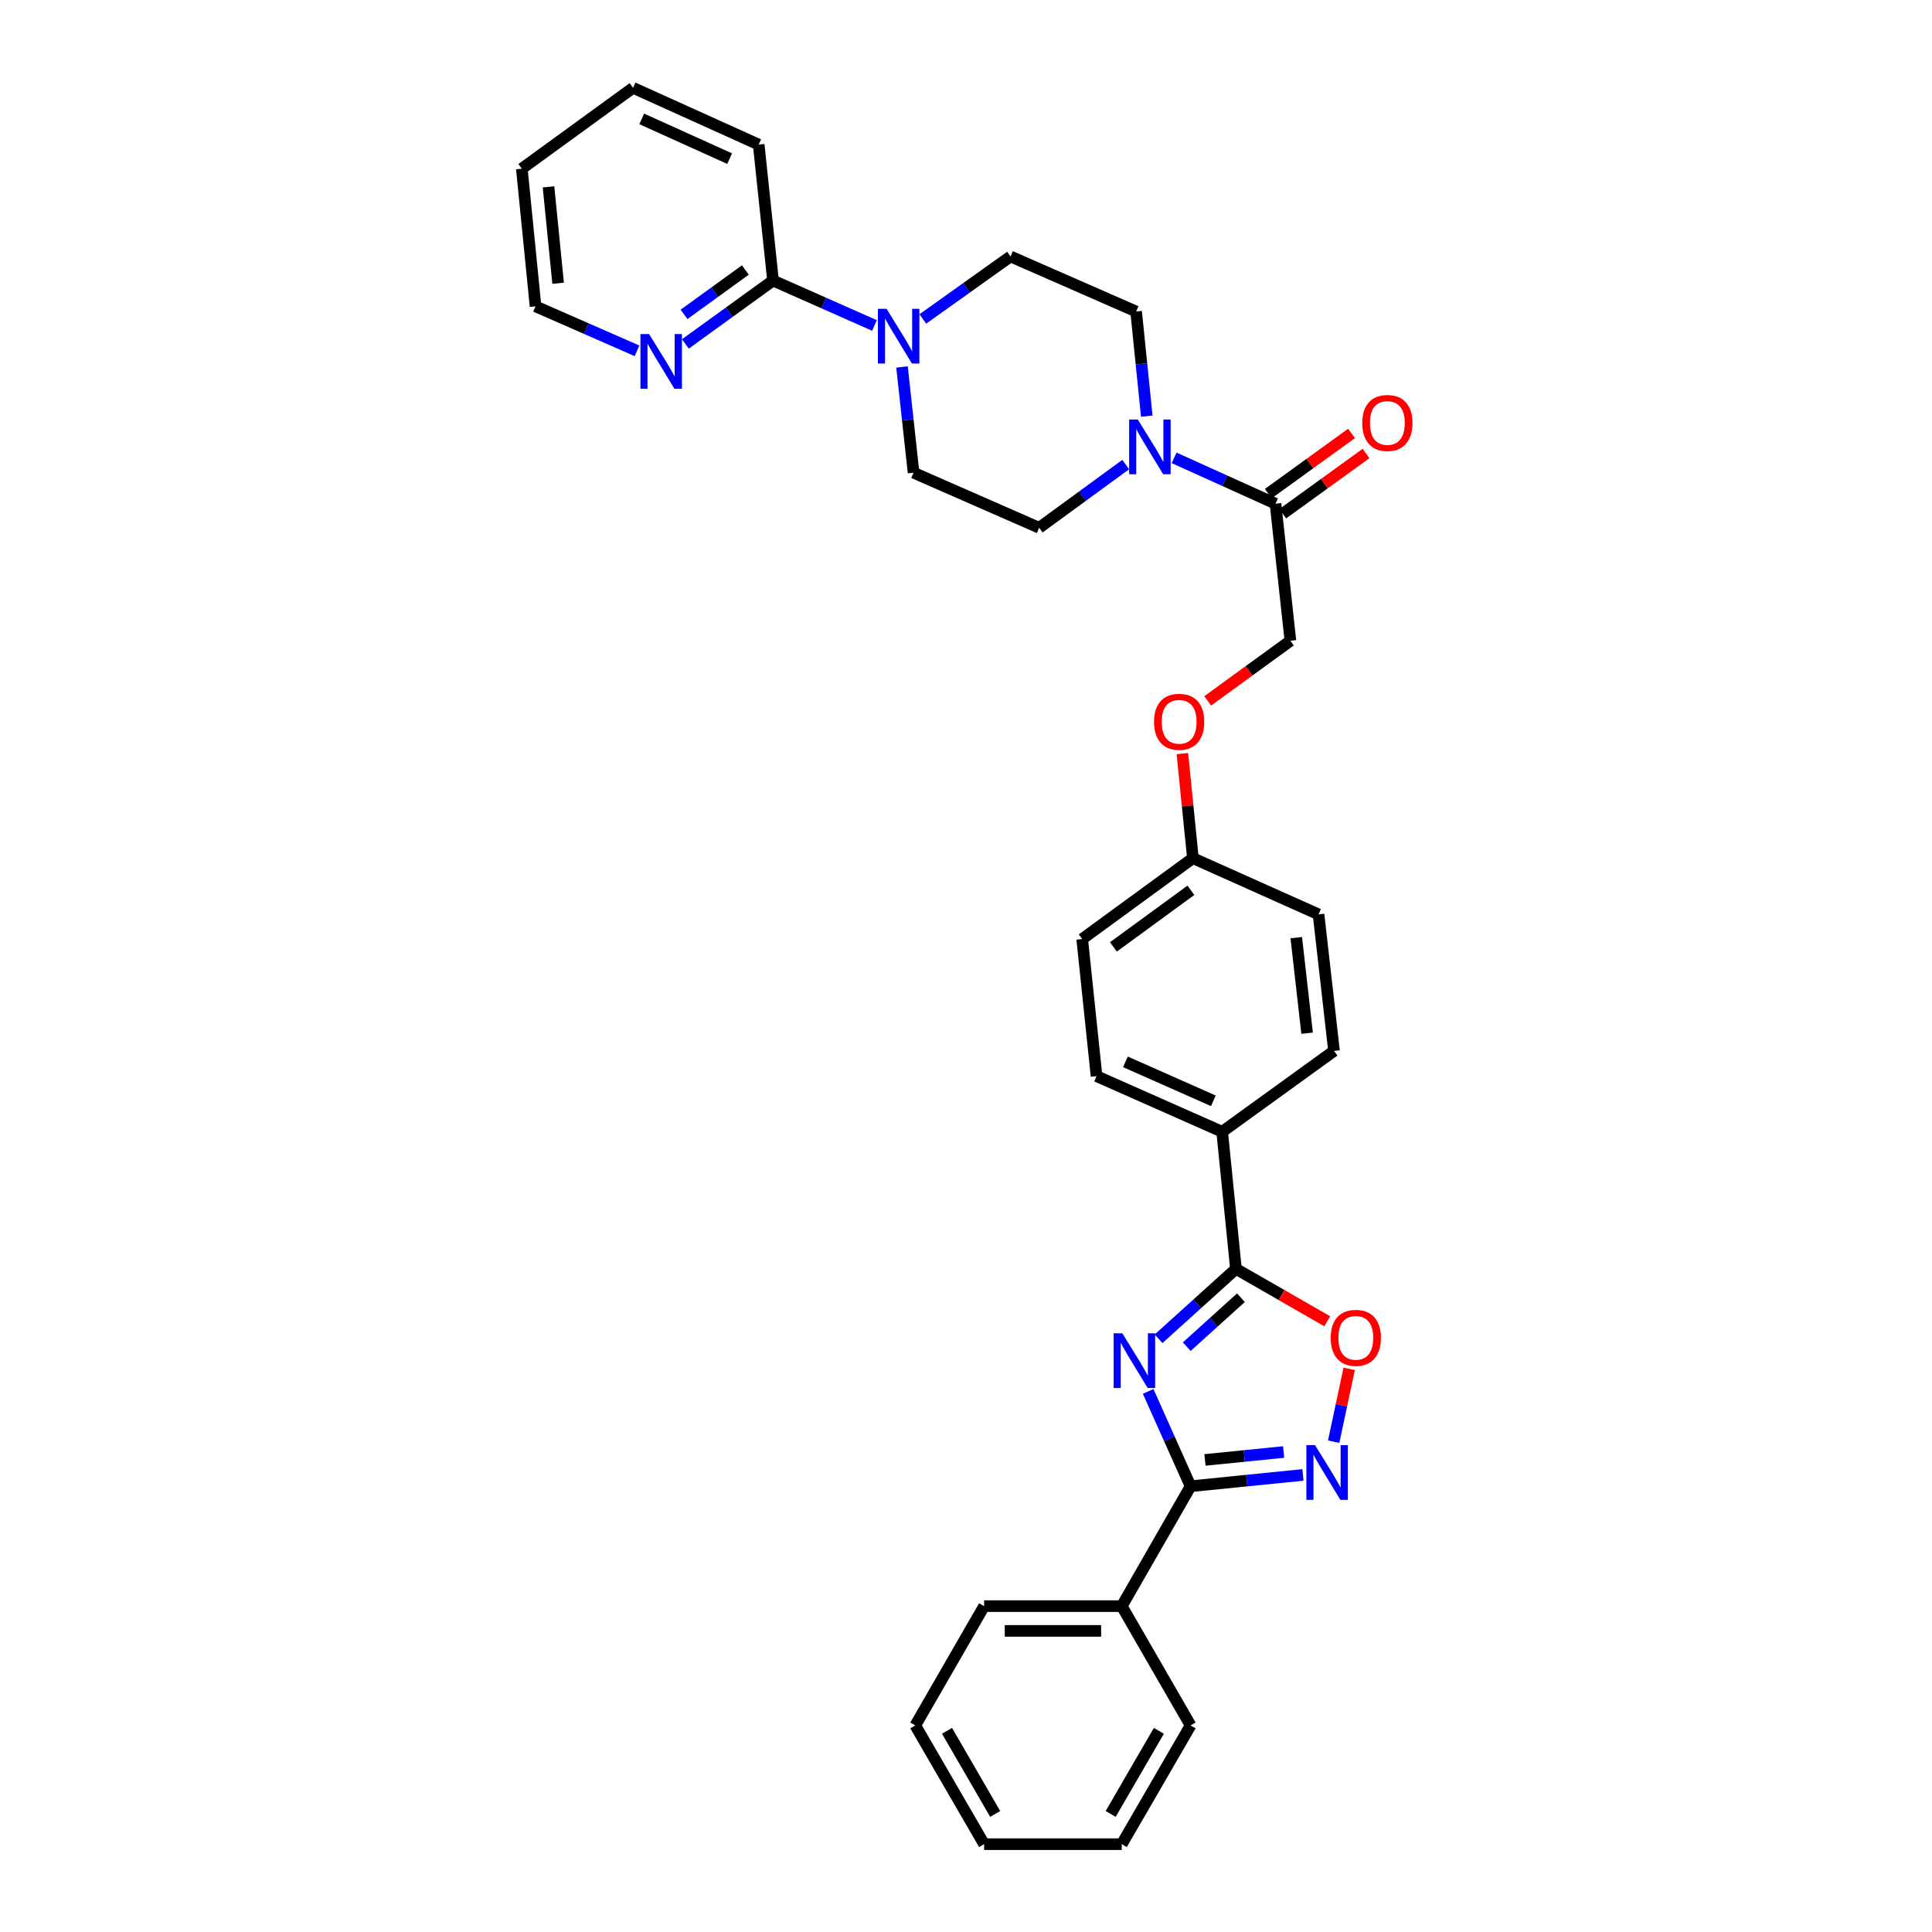 <?xml version='1.0' encoding='iso-8859-1'?>
<svg version='1.1' baseProfile='full'
              xmlns='http://www.w3.org/2000/svg'
                      xmlns:rdkit='http://www.rdkit.org/xml'
                      xmlns:xlink='http://www.w3.org/1999/xlink'
                  xml:space='preserve'
width='1000px' height='1000px' viewBox='0 0 1000 1000'>
<!-- END OF HEADER -->
<rect style='opacity:1.0;fill:#FFFFFF;stroke:none' width='1000' height='1000' x='0' y='0'> </rect>
<path class='bond-0' d='M 594.29,720.205 L 605.27,744.746' style='fill:none;fill-rule:evenodd;stroke:#0000FF;stroke-width:6px;stroke-linecap:butt;stroke-linejoin:miter;stroke-opacity:1' />
<path class='bond-0' d='M 605.27,744.746 L 616.249,769.286' style='fill:none;fill-rule:evenodd;stroke:#000000;stroke-width:6px;stroke-linecap:butt;stroke-linejoin:miter;stroke-opacity:1' />
<path class='bond-1' d='M 599.669,692.956 L 619.693,674.857' style='fill:none;fill-rule:evenodd;stroke:#0000FF;stroke-width:6px;stroke-linecap:butt;stroke-linejoin:miter;stroke-opacity:1' />
<path class='bond-1' d='M 619.693,674.857 L 639.717,656.759' style='fill:none;fill-rule:evenodd;stroke:#000000;stroke-width:6px;stroke-linecap:butt;stroke-linejoin:miter;stroke-opacity:1' />
<path class='bond-1' d='M 614.268,697.031 L 628.284,684.362' style='fill:none;fill-rule:evenodd;stroke:#0000FF;stroke-width:6px;stroke-linecap:butt;stroke-linejoin:miter;stroke-opacity:1' />
<path class='bond-1' d='M 628.284,684.362 L 642.301,671.693' style='fill:none;fill-rule:evenodd;stroke:#000000;stroke-width:6px;stroke-linecap:butt;stroke-linejoin:miter;stroke-opacity:1' />
<path class='bond-2' d='M 616.249,769.286 L 645.325,766.355' style='fill:none;fill-rule:evenodd;stroke:#000000;stroke-width:6px;stroke-linecap:butt;stroke-linejoin:miter;stroke-opacity:1' />
<path class='bond-2' d='M 645.325,766.355 L 674.401,763.423' style='fill:none;fill-rule:evenodd;stroke:#0000FF;stroke-width:6px;stroke-linecap:butt;stroke-linejoin:miter;stroke-opacity:1' />
<path class='bond-2' d='M 623.687,755.659 L 644.04,753.607' style='fill:none;fill-rule:evenodd;stroke:#000000;stroke-width:6px;stroke-linecap:butt;stroke-linejoin:miter;stroke-opacity:1' />
<path class='bond-2' d='M 644.04,753.607 L 664.393,751.555' style='fill:none;fill-rule:evenodd;stroke:#0000FF;stroke-width:6px;stroke-linecap:butt;stroke-linejoin:miter;stroke-opacity:1' />
<path class='bond-14' d='M 616.249,769.286 L 580.624,831.334' style='fill:none;fill-rule:evenodd;stroke:#000000;stroke-width:6px;stroke-linecap:butt;stroke-linejoin:miter;stroke-opacity:1' />
<path class='bond-3' d='M 639.717,656.759 L 663.346,670.326' style='fill:none;fill-rule:evenodd;stroke:#000000;stroke-width:6px;stroke-linecap:butt;stroke-linejoin:miter;stroke-opacity:1' />
<path class='bond-3' d='M 663.346,670.326 L 686.976,683.893' style='fill:none;fill-rule:evenodd;stroke:#FF0000;stroke-width:6px;stroke-linecap:butt;stroke-linejoin:miter;stroke-opacity:1' />
<path class='bond-8' d='M 639.717,656.759 L 632.585,585.807' style='fill:none;fill-rule:evenodd;stroke:#000000;stroke-width:6px;stroke-linecap:butt;stroke-linejoin:miter;stroke-opacity:1' />
<path class='bond-32' d='M 690.309,746.218 L 694.32,727.369' style='fill:none;fill-rule:evenodd;stroke:#0000FF;stroke-width:6px;stroke-linecap:butt;stroke-linejoin:miter;stroke-opacity:1' />
<path class='bond-32' d='M 694.32,727.369 L 698.331,708.52' style='fill:none;fill-rule:evenodd;stroke:#FF0000;stroke-width:6px;stroke-linecap:butt;stroke-linejoin:miter;stroke-opacity:1' />
<path class='bond-4' d='M 607.711,236.98 L 633.953,248.845' style='fill:none;fill-rule:evenodd;stroke:#0000FF;stroke-width:6px;stroke-linecap:butt;stroke-linejoin:miter;stroke-opacity:1' />
<path class='bond-4' d='M 633.953,248.845 L 660.195,260.709' style='fill:none;fill-rule:evenodd;stroke:#000000;stroke-width:6px;stroke-linecap:butt;stroke-linejoin:miter;stroke-opacity:1' />
<path class='bond-10' d='M 593.567,215.397 L 590.811,188.316' style='fill:none;fill-rule:evenodd;stroke:#0000FF;stroke-width:6px;stroke-linecap:butt;stroke-linejoin:miter;stroke-opacity:1' />
<path class='bond-10' d='M 590.811,188.316 L 588.055,161.235' style='fill:none;fill-rule:evenodd;stroke:#000000;stroke-width:6px;stroke-linecap:butt;stroke-linejoin:miter;stroke-opacity:1' />
<path class='bond-11' d='M 582.673,240.458 L 560.27,256.818' style='fill:none;fill-rule:evenodd;stroke:#0000FF;stroke-width:6px;stroke-linecap:butt;stroke-linejoin:miter;stroke-opacity:1' />
<path class='bond-11' d='M 560.27,256.818 L 537.866,273.179' style='fill:none;fill-rule:evenodd;stroke:#000000;stroke-width:6px;stroke-linecap:butt;stroke-linejoin:miter;stroke-opacity:1' />
<path class='bond-5' d='M 466.882,189.942 L 469.87,217.307' style='fill:none;fill-rule:evenodd;stroke:#0000FF;stroke-width:6px;stroke-linecap:butt;stroke-linejoin:miter;stroke-opacity:1' />
<path class='bond-5' d='M 469.87,217.307 L 472.858,244.672' style='fill:none;fill-rule:evenodd;stroke:#000000;stroke-width:6px;stroke-linecap:butt;stroke-linejoin:miter;stroke-opacity:1' />
<path class='bond-7' d='M 452.624,168.462 L 426.368,156.838' style='fill:none;fill-rule:evenodd;stroke:#0000FF;stroke-width:6px;stroke-linecap:butt;stroke-linejoin:miter;stroke-opacity:1' />
<path class='bond-7' d='M 426.368,156.838 L 400.113,145.213' style='fill:none;fill-rule:evenodd;stroke:#000000;stroke-width:6px;stroke-linecap:butt;stroke-linejoin:miter;stroke-opacity:1' />
<path class='bond-35' d='M 477.66,165.084 L 500.35,148.913' style='fill:none;fill-rule:evenodd;stroke:#0000FF;stroke-width:6px;stroke-linecap:butt;stroke-linejoin:miter;stroke-opacity:1' />
<path class='bond-35' d='M 500.35,148.913 L 523.04,132.742' style='fill:none;fill-rule:evenodd;stroke:#000000;stroke-width:6px;stroke-linecap:butt;stroke-linejoin:miter;stroke-opacity:1' />
<path class='bond-6' d='M 660.195,260.709 L 667.911,331.66' style='fill:none;fill-rule:evenodd;stroke:#000000;stroke-width:6px;stroke-linecap:butt;stroke-linejoin:miter;stroke-opacity:1' />
<path class='bond-16' d='M 663.949,265.9 L 685.505,250.315' style='fill:none;fill-rule:evenodd;stroke:#000000;stroke-width:6px;stroke-linecap:butt;stroke-linejoin:miter;stroke-opacity:1' />
<path class='bond-16' d='M 685.505,250.315 L 707.06,234.73' style='fill:none;fill-rule:evenodd;stroke:#FF0000;stroke-width:6px;stroke-linecap:butt;stroke-linejoin:miter;stroke-opacity:1' />
<path class='bond-16' d='M 656.442,255.517 L 677.998,239.932' style='fill:none;fill-rule:evenodd;stroke:#000000;stroke-width:6px;stroke-linecap:butt;stroke-linejoin:miter;stroke-opacity:1' />
<path class='bond-16' d='M 677.998,239.932 L 699.553,224.347' style='fill:none;fill-rule:evenodd;stroke:#FF0000;stroke-width:6px;stroke-linecap:butt;stroke-linejoin:miter;stroke-opacity:1' />
<path class='bond-9' d='M 400.113,145.213 L 377.434,161.614' style='fill:none;fill-rule:evenodd;stroke:#000000;stroke-width:6px;stroke-linecap:butt;stroke-linejoin:miter;stroke-opacity:1' />
<path class='bond-9' d='M 377.434,161.614 L 354.755,178.015' style='fill:none;fill-rule:evenodd;stroke:#0000FF;stroke-width:6px;stroke-linecap:butt;stroke-linejoin:miter;stroke-opacity:1' />
<path class='bond-9' d='M 385.801,139.751 L 369.926,151.232' style='fill:none;fill-rule:evenodd;stroke:#000000;stroke-width:6px;stroke-linecap:butt;stroke-linejoin:miter;stroke-opacity:1' />
<path class='bond-9' d='M 369.926,151.232 L 354.051,162.713' style='fill:none;fill-rule:evenodd;stroke:#0000FF;stroke-width:6px;stroke-linecap:butt;stroke-linejoin:miter;stroke-opacity:1' />
<path class='bond-23' d='M 400.113,145.213 L 392.696,74.845' style='fill:none;fill-rule:evenodd;stroke:#000000;stroke-width:6px;stroke-linecap:butt;stroke-linejoin:miter;stroke-opacity:1' />
<path class='bond-17' d='M 632.585,585.807 L 567.57,557.001' style='fill:none;fill-rule:evenodd;stroke:#000000;stroke-width:6px;stroke-linecap:butt;stroke-linejoin:miter;stroke-opacity:1' />
<path class='bond-17' d='M 628.023,569.772 L 582.512,549.608' style='fill:none;fill-rule:evenodd;stroke:#000000;stroke-width:6px;stroke-linecap:butt;stroke-linejoin:miter;stroke-opacity:1' />
<path class='bond-18' d='M 632.585,585.807 L 690.482,543.946' style='fill:none;fill-rule:evenodd;stroke:#000000;stroke-width:6px;stroke-linecap:butt;stroke-linejoin:miter;stroke-opacity:1' />
<path class='bond-24' d='M 329.714,181.587 L 303.457,170.077' style='fill:none;fill-rule:evenodd;stroke:#0000FF;stroke-width:6px;stroke-linecap:butt;stroke-linejoin:miter;stroke-opacity:1' />
<path class='bond-24' d='M 303.457,170.077 L 277.2,158.566' style='fill:none;fill-rule:evenodd;stroke:#000000;stroke-width:6px;stroke-linecap:butt;stroke-linejoin:miter;stroke-opacity:1' />
<path class='bond-12' d='M 588.055,161.235 L 523.04,132.742' style='fill:none;fill-rule:evenodd;stroke:#000000;stroke-width:6px;stroke-linecap:butt;stroke-linejoin:miter;stroke-opacity:1' />
<path class='bond-13' d='M 537.866,273.179 L 472.858,244.672' style='fill:none;fill-rule:evenodd;stroke:#000000;stroke-width:6px;stroke-linecap:butt;stroke-linejoin:miter;stroke-opacity:1' />
<path class='bond-25' d='M 580.624,831.334 L 509.373,831.334' style='fill:none;fill-rule:evenodd;stroke:#000000;stroke-width:6px;stroke-linecap:butt;stroke-linejoin:miter;stroke-opacity:1' />
<path class='bond-25' d='M 569.936,844.146 L 520.061,844.146' style='fill:none;fill-rule:evenodd;stroke:#000000;stroke-width:6px;stroke-linecap:butt;stroke-linejoin:miter;stroke-opacity:1' />
<path class='bond-26' d='M 580.624,831.334 L 616.249,893.082' style='fill:none;fill-rule:evenodd;stroke:#000000;stroke-width:6px;stroke-linecap:butt;stroke-linejoin:miter;stroke-opacity:1' />
<path class='bond-15' d='M 667.911,331.66 L 646.509,347.219' style='fill:none;fill-rule:evenodd;stroke:#000000;stroke-width:6px;stroke-linecap:butt;stroke-linejoin:miter;stroke-opacity:1' />
<path class='bond-15' d='M 646.509,347.219 L 625.107,362.777' style='fill:none;fill-rule:evenodd;stroke:#FF0000;stroke-width:6px;stroke-linecap:butt;stroke-linejoin:miter;stroke-opacity:1' />
<path class='bond-21' d='M 567.57,557.001 L 560.138,486.049' style='fill:none;fill-rule:evenodd;stroke:#000000;stroke-width:6px;stroke-linecap:butt;stroke-linejoin:miter;stroke-opacity:1' />
<path class='bond-22' d='M 690.482,543.946 L 682.475,473.279' style='fill:none;fill-rule:evenodd;stroke:#000000;stroke-width:6px;stroke-linecap:butt;stroke-linejoin:miter;stroke-opacity:1' />
<path class='bond-22' d='M 676.55,534.789 L 670.945,485.322' style='fill:none;fill-rule:evenodd;stroke:#000000;stroke-width:6px;stroke-linecap:butt;stroke-linejoin:miter;stroke-opacity:1' />
<path class='bond-19' d='M 611.993,390.057 L 614.719,417.122' style='fill:none;fill-rule:evenodd;stroke:#FF0000;stroke-width:6px;stroke-linecap:butt;stroke-linejoin:miter;stroke-opacity:1' />
<path class='bond-19' d='M 614.719,417.122 L 617.445,444.188' style='fill:none;fill-rule:evenodd;stroke:#000000;stroke-width:6px;stroke-linecap:butt;stroke-linejoin:miter;stroke-opacity:1' />
<path class='bond-20' d='M 617.445,444.188 L 682.475,473.279' style='fill:none;fill-rule:evenodd;stroke:#000000;stroke-width:6px;stroke-linecap:butt;stroke-linejoin:miter;stroke-opacity:1' />
<path class='bond-33' d='M 617.445,444.188 L 560.138,486.049' style='fill:none;fill-rule:evenodd;stroke:#000000;stroke-width:6px;stroke-linecap:butt;stroke-linejoin:miter;stroke-opacity:1' />
<path class='bond-33' d='M 616.407,460.813 L 576.292,490.116' style='fill:none;fill-rule:evenodd;stroke:#000000;stroke-width:6px;stroke-linecap:butt;stroke-linejoin:miter;stroke-opacity:1' />
<path class='bond-27' d='M 392.696,74.845 L 327.673,45.455' style='fill:none;fill-rule:evenodd;stroke:#000000;stroke-width:6px;stroke-linecap:butt;stroke-linejoin:miter;stroke-opacity:1' />
<path class='bond-27' d='M 377.665,82.111 L 332.149,61.538' style='fill:none;fill-rule:evenodd;stroke:#000000;stroke-width:6px;stroke-linecap:butt;stroke-linejoin:miter;stroke-opacity:1' />
<path class='bond-36' d='M 277.2,158.566 L 270.089,87.315' style='fill:none;fill-rule:evenodd;stroke:#000000;stroke-width:6px;stroke-linecap:butt;stroke-linejoin:miter;stroke-opacity:1' />
<path class='bond-36' d='M 288.882,146.606 L 283.904,96.731' style='fill:none;fill-rule:evenodd;stroke:#000000;stroke-width:6px;stroke-linecap:butt;stroke-linejoin:miter;stroke-opacity:1' />
<path class='bond-29' d='M 509.373,831.334 L 473.748,893.082' style='fill:none;fill-rule:evenodd;stroke:#000000;stroke-width:6px;stroke-linecap:butt;stroke-linejoin:miter;stroke-opacity:1' />
<path class='bond-30' d='M 616.249,893.082 L 580.624,954.545' style='fill:none;fill-rule:evenodd;stroke:#000000;stroke-width:6px;stroke-linecap:butt;stroke-linejoin:miter;stroke-opacity:1' />
<path class='bond-30' d='M 599.821,895.876 L 574.883,938.901' style='fill:none;fill-rule:evenodd;stroke:#000000;stroke-width:6px;stroke-linecap:butt;stroke-linejoin:miter;stroke-opacity:1' />
<path class='bond-28' d='M 327.673,45.455 L 270.089,87.315' style='fill:none;fill-rule:evenodd;stroke:#000000;stroke-width:6px;stroke-linecap:butt;stroke-linejoin:miter;stroke-opacity:1' />
<path class='bond-34' d='M 473.748,893.082 L 509.373,954.545' style='fill:none;fill-rule:evenodd;stroke:#000000;stroke-width:6px;stroke-linecap:butt;stroke-linejoin:miter;stroke-opacity:1' />
<path class='bond-34' d='M 490.176,895.876 L 515.114,938.901' style='fill:none;fill-rule:evenodd;stroke:#000000;stroke-width:6px;stroke-linecap:butt;stroke-linejoin:miter;stroke-opacity:1' />
<path class='bond-31' d='M 580.624,954.545 L 509.373,954.545' style='fill:none;fill-rule:evenodd;stroke:#000000;stroke-width:6px;stroke-linecap:butt;stroke-linejoin:miter;stroke-opacity:1' />
<path  class='atom-0' d='M 580.898 690.104
L 590.178 705.104
Q 591.098 706.584, 592.578 709.264
Q 594.058 711.944, 594.138 712.104
L 594.138 690.104
L 597.898 690.104
L 597.898 718.424
L 594.018 718.424
L 584.058 702.024
Q 582.898 700.104, 581.658 697.904
Q 580.458 695.704, 580.098 695.024
L 580.098 718.424
L 576.418 718.424
L 576.418 690.104
L 580.898 690.104
' fill='#0000FF'/>
<path  class='atom-3' d='M 680.656 748.001
L 689.936 763.001
Q 690.856 764.481, 692.336 767.161
Q 693.816 769.841, 693.896 770.001
L 693.896 748.001
L 697.656 748.001
L 697.656 776.321
L 693.776 776.321
L 683.816 759.921
Q 682.656 758.001, 681.416 755.801
Q 680.216 753.601, 679.856 752.921
L 679.856 776.321
L 676.176 776.321
L 676.176 748.001
L 680.656 748.001
' fill='#0000FF'/>
<path  class='atom-4' d='M 688.764 692.464
Q 688.764 685.664, 692.124 681.864
Q 695.484 678.064, 701.764 678.064
Q 708.044 678.064, 711.404 681.864
Q 714.764 685.664, 714.764 692.464
Q 714.764 699.344, 711.364 703.264
Q 707.964 707.144, 701.764 707.144
Q 695.524 707.144, 692.124 703.264
Q 688.764 699.384, 688.764 692.464
M 701.764 703.944
Q 706.084 703.944, 708.404 701.064
Q 710.764 698.144, 710.764 692.464
Q 710.764 686.904, 708.404 684.104
Q 706.084 681.264, 701.764 681.264
Q 697.444 681.264, 695.084 684.064
Q 692.764 686.864, 692.764 692.464
Q 692.764 698.184, 695.084 701.064
Q 697.444 703.944, 701.764 703.944
' fill='#FF0000'/>
<path  class='atom-5' d='M 588.927 217.159
L 598.207 232.159
Q 599.127 233.639, 600.607 236.319
Q 602.087 238.999, 602.167 239.159
L 602.167 217.159
L 605.927 217.159
L 605.927 245.479
L 602.047 245.479
L 592.087 229.079
Q 590.927 227.159, 589.687 224.959
Q 588.487 222.759, 588.127 222.079
L 588.127 245.479
L 584.447 245.479
L 584.447 217.159
L 588.927 217.159
' fill='#0000FF'/>
<path  class='atom-6' d='M 458.882 159.845
L 468.162 174.845
Q 469.082 176.325, 470.562 179.005
Q 472.042 181.685, 472.122 181.845
L 472.122 159.845
L 475.882 159.845
L 475.882 188.165
L 472.002 188.165
L 462.042 171.765
Q 460.882 169.845, 459.642 167.645
Q 458.442 165.445, 458.082 164.765
L 458.082 188.165
L 454.402 188.165
L 454.402 159.845
L 458.882 159.845
' fill='#0000FF'/>
<path  class='atom-10' d='M 335.969 172.913
L 345.249 187.913
Q 346.169 189.393, 347.649 192.073
Q 349.129 194.753, 349.209 194.913
L 349.209 172.913
L 352.969 172.913
L 352.969 201.233
L 349.089 201.233
L 339.129 184.833
Q 337.969 182.913, 336.729 180.713
Q 335.529 178.513, 335.169 177.833
L 335.169 201.233
L 331.489 201.233
L 331.489 172.913
L 335.969 172.913
' fill='#0000FF'/>
<path  class='atom-17' d='M 705.093 218.928
Q 705.093 212.128, 708.453 208.328
Q 711.813 204.528, 718.093 204.528
Q 724.373 204.528, 727.733 208.328
Q 731.093 212.128, 731.093 218.928
Q 731.093 225.808, 727.693 229.728
Q 724.293 233.608, 718.093 233.608
Q 711.853 233.608, 708.453 229.728
Q 705.093 225.848, 705.093 218.928
M 718.093 230.408
Q 722.413 230.408, 724.733 227.528
Q 727.093 224.608, 727.093 218.928
Q 727.093 213.368, 724.733 210.568
Q 722.413 207.728, 718.093 207.728
Q 713.773 207.728, 711.413 210.528
Q 709.093 213.328, 709.093 218.928
Q 709.093 224.648, 711.413 227.528
Q 713.773 230.408, 718.093 230.408
' fill='#FF0000'/>
<path  class='atom-20' d='M 597.327 373.601
Q 597.327 366.801, 600.687 363.001
Q 604.047 359.201, 610.327 359.201
Q 616.607 359.201, 619.967 363.001
Q 623.327 366.801, 623.327 373.601
Q 623.327 380.481, 619.927 384.401
Q 616.527 388.281, 610.327 388.281
Q 604.087 388.281, 600.687 384.401
Q 597.327 380.521, 597.327 373.601
M 610.327 385.081
Q 614.647 385.081, 616.967 382.201
Q 619.327 379.281, 619.327 373.601
Q 619.327 368.041, 616.967 365.241
Q 614.647 362.401, 610.327 362.401
Q 606.007 362.401, 603.647 365.201
Q 601.327 368.001, 601.327 373.601
Q 601.327 379.321, 603.647 382.201
Q 606.007 385.081, 610.327 385.081
' fill='#FF0000'/>
</svg>

